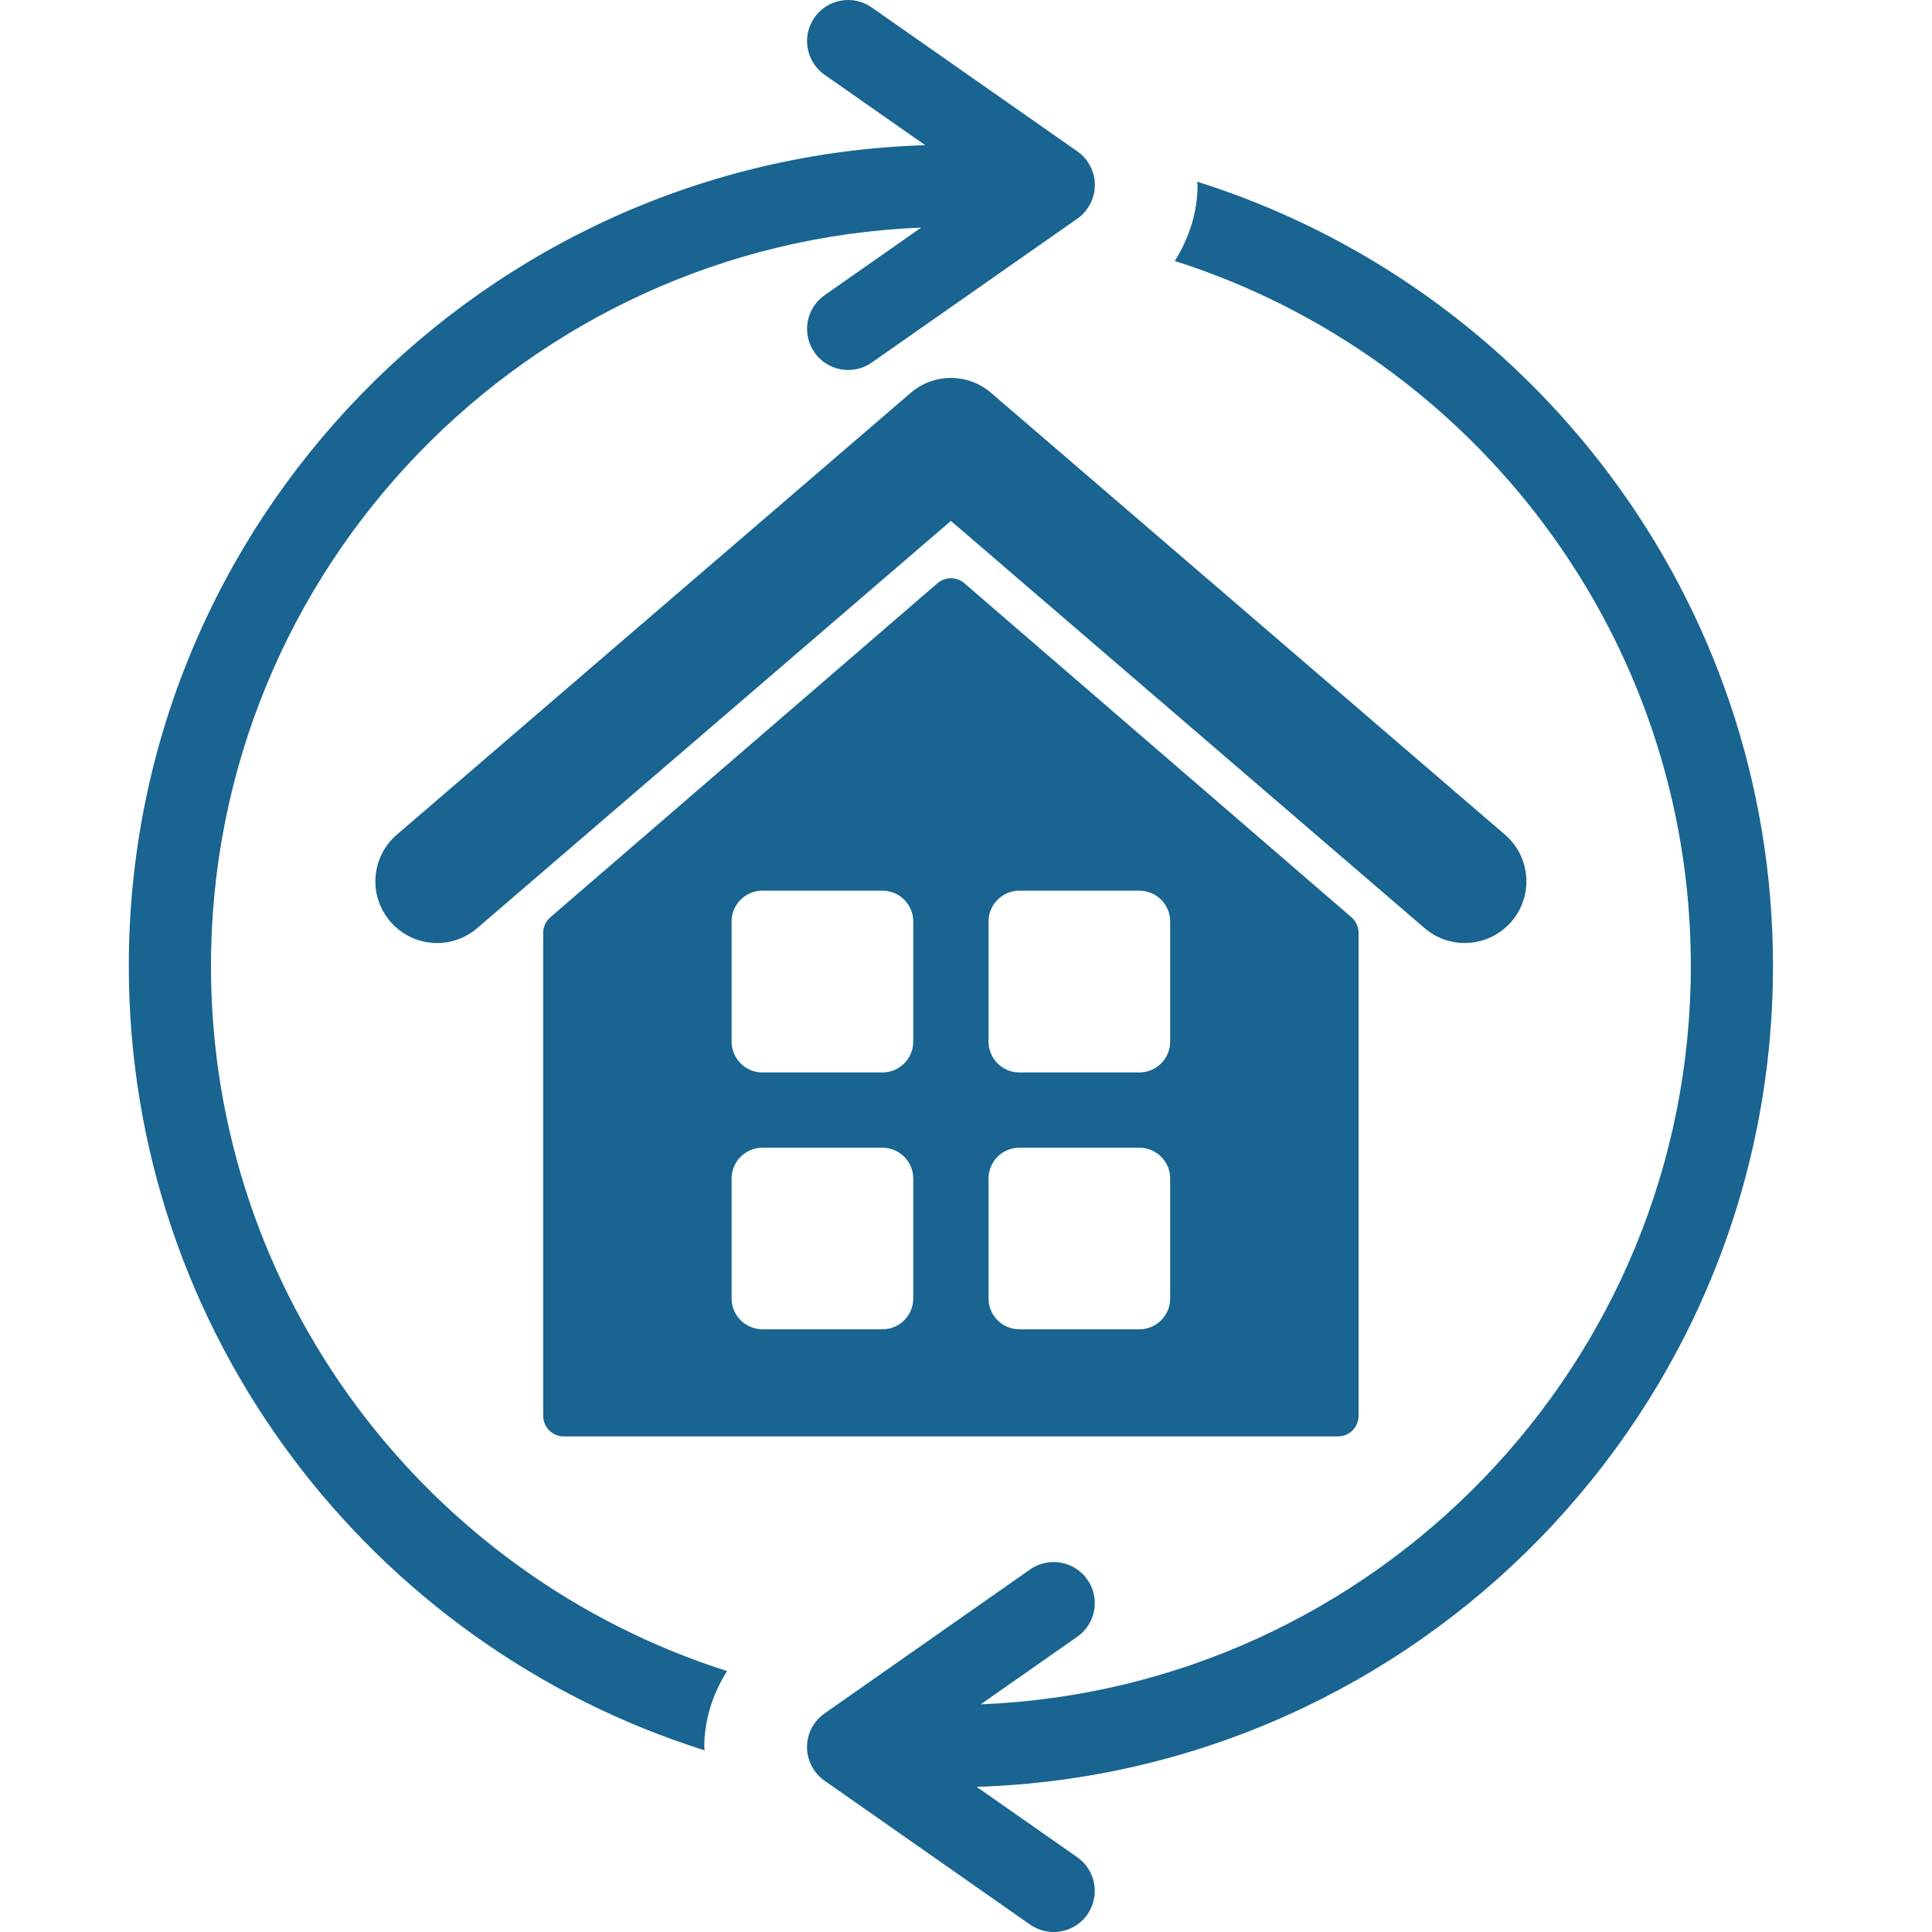 <svg width="75" height="75" viewBox="0 0 75 75" fill="none" xmlns="http://www.w3.org/2000/svg">
<g clip-path="url(#clip0_117_1330)">
<path d="M8.19 37.5C8.19 22.053 20.46 9.449 35.76 8.835L32.012 11.459C31.289 11.966 31.113 12.959 31.618 13.682C31.929 14.126 32.423 14.362 32.926 14.362C33.244 14.362 33.565 14.269 33.841 14.074L41.82 8.49C42.246 8.191 42.502 7.702 42.502 7.181C42.502 6.661 42.246 6.172 41.82 5.874L33.841 0.29C33.118 -0.218 32.12 -0.042 31.617 0.683C31.113 1.404 31.289 2.4 32.011 2.904L35.916 5.635C18.782 6.172 5 20.241 5 37.5C5 51.769 14.413 63.877 27.357 67.949C27.355 67.907 27.34 67.861 27.34 67.819C27.34 66.755 27.672 65.749 28.224 64.87C16.621 61.18 8.19 50.308 8.19 37.5Z" fill="#196491"/>
<path d="M68.827 37.5C68.827 23.233 59.417 11.125 46.472 7.053C46.474 7.097 46.489 7.138 46.489 7.182C46.489 8.246 46.157 9.252 45.605 10.131C57.207 13.822 65.638 24.693 65.638 37.5C65.638 52.946 53.369 65.55 38.069 66.162L41.818 63.54C42.54 63.036 42.716 62.041 42.212 61.32C41.707 60.597 40.706 60.422 39.988 60.926L32.01 66.514C31.583 66.813 31.328 67.298 31.328 67.819C31.328 68.34 31.583 68.828 32.01 69.127L39.988 74.713C40.267 74.906 40.586 75 40.903 75C41.406 75 41.901 74.762 42.212 74.32C42.716 73.597 42.54 72.604 41.818 72.096L37.913 69.365C55.047 68.828 68.827 54.759 68.827 37.5Z" fill="#196491"/>
<path d="M56.86 36.607C57.53 36.607 58.201 36.325 58.676 35.775C59.537 34.772 59.425 33.262 58.419 32.399L38.474 15.251C37.576 14.479 36.251 14.479 35.353 15.251L15.408 32.399C14.402 33.262 14.29 34.772 15.151 35.775C16.014 36.776 17.525 36.893 18.526 36.029L36.914 20.222L55.301 36.029C55.753 36.418 56.306 36.607 56.86 36.607Z" fill="#196491"/>
<path d="M36.393 22.64L21.364 35.609C21.19 35.762 21.087 35.98 21.087 36.213V54.961C21.087 55.402 21.444 55.762 21.884 55.762H51.943C52.384 55.762 52.74 55.402 52.74 54.961V36.213C52.74 35.98 52.638 35.762 52.464 35.609L37.435 22.64C37.135 22.383 36.692 22.383 36.393 22.64ZM35.452 50.409C35.452 51.07 34.915 51.603 34.254 51.603H29.599C28.938 51.603 28.401 51.07 28.401 50.409V45.749C28.401 45.088 28.938 44.554 29.599 44.554H34.254C34.915 44.554 35.452 45.088 35.452 45.749V50.409ZM35.452 40.435C35.452 41.096 34.915 41.633 34.254 41.633H29.599C28.938 41.633 28.401 41.096 28.401 40.435V35.772C28.401 35.111 28.938 34.575 29.599 34.575H34.254C34.915 34.575 35.452 35.111 35.452 35.772V40.435ZM38.375 35.772C38.375 35.111 38.912 34.576 39.573 34.576H44.228C44.889 34.576 45.426 35.111 45.426 35.772V40.435C45.426 41.096 44.889 41.633 44.228 41.633H39.573C38.912 41.633 38.375 41.096 38.375 40.435V35.772ZM38.375 45.749C38.375 45.088 38.912 44.554 39.573 44.554H44.228C44.889 44.554 45.426 45.088 45.426 45.749V50.409C45.426 51.07 44.889 51.603 44.228 51.603H39.573C38.912 51.603 38.375 51.07 38.375 50.409V45.749Z" fill="#196491"/>
</g>
<defs>
<clipPath id="clip0_117_1330">
<rect width="75" height="75" fill="white"/>
</clipPath>
</defs>
</svg>
